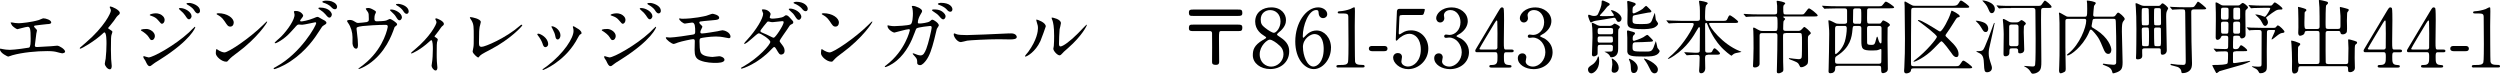 <?xml version="1.0" encoding="UTF-8"?>
<svg id="b" data-name="レイヤー 2" xmlns="http://www.w3.org/2000/svg" width="559.42" height="16.51" viewBox="0 0 559.42 16.51">
  <defs>
    <style>
      .d {
        stroke-width: 0px;
      }
    </style>
  </defs>
  <g id="c" data-name="レイヤー 1">
    <g>
      <path class="d" d="m2.68,5.02c.27.09,1.08.18,1.51.18.54,0,2.83-.22,4.5-.72.16-.04.85-.38,1.01-.38.56,0,1.76.38,1.76.92,0,.34-.5.36-.94.38-.41.02-2.25.27-2.63.31-.07,0-.27.04-.27.2,0,.09.07.18.16.27.43.45.49.5.49.65,0,.11-.13.58-.14.67-.07.72-.2,1.66-.31,2.48,0,.09-.02.16-.02.2,0,.27.13.34.54.34.36,0,2.63-.16,3.12-.18.22-.02,1.13-.12,1.33-.12.49,0,1.78.81,1.78,1.33,0,.32-.61.38-.67.38-.14,0-.92-.22-1.13-.27-.4-.11-.92-.23-2.18-.23-2.41,0-5.51.29-7.8.92-.16.04-.83.31-.97.31-.07,0-1.84-.77-1.84-1.66,0-.07.04-.12.13-.12s.45.09.52.11c.36.07.97.16,1.57.16,1.03,0,4.18-.45,4.3-.5.36-.16.36-1.17.36-2.07,0-2.12-.14-2.59-.65-2.59-.38,0-2.25.54-2.32.54-.18,0-.9-.49-1.17-.81-.18-.25-.38-.65-.31-.72.02-.02.23.04.25.05Z"/>
      <path class="d" d="m24.38,6.48c.7.43.77.5.77.67,0,.11-.2.61-.22.72-.07.32-.11.7-.11,3.19,0,.49.02,1.46.05,2.16.02.22.13,1.26.13,1.5,0,.18,0,.79-.43.79-.5,0-1.12-.77-1.12-1.26,0-.18.18-.97.2-1.15.11-.97.18-2.36.18-3.31,0-.65,0-2.54-.47-2.54-.09,0-.16.07-.31.21-1.76,1.69-4.79,3.44-5.11,3.44-.05,0-.09-.04-.09-.11,0-.05.02-.09.05-.13.47-.41.97-.83,1.26-1.08,4.25-3.64,5.65-6.7,5.65-7.2,0-.18-.05-.34-.14-.5-.02-.04-.13-.25-.13-.29,0-.07.09-.14.18-.14.27,0,2.09.76,2.09,1.44,0,.18-.09.31-.16.36-.49.4-.56.5-1.22,1.48-.31.43-.88,1.08-1.22,1.51,0,.11.05.18.16.25Z"/>
      <path class="d" d="m34.66,8.07c0,.38-.25.9-.68.9-.27,0-.36-.11-.63-.56-.32-.56-1.01-1.12-1.64-1.48-.05-.04-.18-.11-.18-.18,0-.27,1.15-.27,1.26-.27.77,0,1.87.7,1.87,1.58Zm-2.12,5.53c-.05-.11-.34-.49-.38-.58-.07-.13-.09-.27-.09-.32,0-.11.07-.14.14-.14.05,0,.86.29,1.04.29.97,0,5.87-2.68,9.04-5.6.2-.2,1.24-1.26,1.3-1.26.04,0,.11.04.11.11,0,.04-.9,2.83-7.96,7.27-1.1.68-1.17.74-1.31.85-.67.52-.74.58-.94.58-.38,0-.59-.41-.95-1.19Zm4.3-9.13c0,.47-.31.85-.59.85-.2,0-.27-.09-.9-.83-.43-.5-.79-.7-1.57-.97-.25-.09-.27-.09-.27-.16,0-.2.83-.38,1.37-.38.22,0,.58.04.92.18.47.2,1.04.67,1.04,1.31Zm6.03-.83c0,.22-.23.68-.58.68-.27,0-.43-.2-.88-.9-.31-.45-.47-.59-1.15-1.2-.07-.05-.23-.22-.23-.29,0-.11.22-.13.32-.13,1.04,0,2.52.88,2.52,1.84Zm1.89-1.22c0,.29-.18.58-.49.58-.38,0-.63-.38-.88-.79-.23-.36-.9-.88-1.46-1.17-.16-.09-.2-.18-.2-.22,0-.16.36-.16.68-.16.47,0,2.34.52,2.34,1.76Z"/>
      <path class="d" d="m53,11.87c-.47.34-1.39,1.03-1.76,1.48-.34.41-.38.45-.65.45-.97,0-2.3-1.15-2.3-1.87,0-.13.02-.95.18-.95.07,0,.47.31.54.34.23.14.83.41,1.22.41.88,0,5.65-3.19,8.64-6.14.29-.29.79-.79.83-.79s.09.05.09.09c0,.16-2.11,3.53-6.79,6.99Zm-1.48-5.92c-.49,0-.67-.29-1.26-1.19-.61-.92-1.13-1.19-1.64-1.48-.07-.04-.16-.09-.16-.16s.14-.16.4-.16c1.93,0,3.44,1.03,3.44,2.09,0,.54-.31.9-.77.9Z"/>
      <path class="d" d="m65.77,2.63c0-.18.25-.18.4-.18,1.26,0,1.67.94,1.67,1.01,0,.22-.18.45-.54.9-.09.12-.14.2-.14.29,0,.14.22.14.29.14.18,0,1.51-.2,2.74-.72.22-.09.65-.29.85-.29.16,0,.25.05.99.49.11.05.58.31.67.36.2.13.34.31.34.45,0,.25-.13.32-.72.68-.2.12-.27.23-.9,1.21-.92,1.44-2.86,4.39-6.45,6.77-1.98,1.3-3.47,1.73-3.58,1.73-.09,0-.16-.07-.16-.16,0-.07.05-.11.61-.41,5.49-3.03,8.91-9.17,8.91-9.72,0-.16-.14-.2-.2-.2-.04,0-2.52.56-2.95.56-.11,0-.59-.05-.7-.05-.34,0-.38.04-1.13.9-1.1,1.22-1.55,1.69-2.45,2.34-.74.54-1.51.95-1.73.95-.09,0-.13-.05-.13-.11,0-.13,1.21-1.13,1.42-1.35,1.46-1.46,3.17-3.94,3.02-5.02-.02-.09-.13-.49-.13-.56Zm8.48.61c0,.31-.22.7-.52.7-.25,0-.4-.11-.95-.78-.36-.41-.54-.54-1.28-1.06-.09-.05-.27-.18-.27-.25s.14-.16.31-.16c2.3,0,2.72,1.33,2.72,1.55Zm.43-2.72c.74.43.74.85.74,1.03,0,.27-.18.52-.45.52-.38,0-.56-.18-.96-.59-.29-.31-1.04-.72-1.66-.88-.18-.05-.23-.14-.23-.2,0-.14.47-.25.65-.25.7,0,1.3,0,1.91.38Z"/>
      <path class="d" d="m82.13,4.9c.4-.09.4-.27.4-.74,0-.85-.02-1.13-.18-1.42-.07-.13-.5-.65-.5-.77,0-.16.41-.18.54-.18.29,0,.5.02,1.3.47.36.22.43.25.43.49,0,.09-.2.47-.23.54-.07.16-.11.58-.11.9,0,.31.07.58.52.58.41,0,1.76-.05,2.12-.18.13-.04.72-.36.86-.36.2,0,1.58.85,1.58,1.19,0,.18-.09.25-.2.34-.32.23-.36.27-.43.5-.54,1.53-1.98,5.58-5.82,8.14-1.03.68-1.98,1.04-2.11,1.04-.05,0-.09-.04-.09-.07,0-.04,0-.07.13-.14.63-.43,1.22-.92,1.8-1.42,3.87-3.46,4.63-7.65,4.63-7.87,0-.38-.31-.38-.56-.38-1.58,0-4.23.16-5.08.27-1.35.18-1.35.32-1.35.61,0,.05.07.7.09.79.16,1.4.23,1.98.23,2.74,0,.34,0,.92-.41.92-.45,0-.76-.56-.81-1.13-.02-.22,0-.9,0-1.44,0-1.08-.36-2.34-1.01-3.22-.07-.11-.22-.31-.22-.41,0-.14.32-.23.63-.23.38,0,.68.11.99.31.45.29.59.36.88.36.32,0,1.67-.14,1.96-.2Zm7.81-1.01c0,.22-.22.65-.54.65-.29,0-.43-.2-.85-.86-.22-.36-.41-.54-1.06-1.15-.04-.04-.22-.2-.22-.29,0-.11.25-.11.31-.11.86,0,2.36.81,2.36,1.76Zm1.51-1.33c0,.29-.18.54-.45.54-.36,0-.59-.36-.85-.76-.2-.32-.81-.85-1.35-1.13-.16-.07-.2-.16-.2-.2,0-.13.36-.18.65-.14,1.19.16,2.2.83,2.2,1.69Z"/>
      <path class="d" d="m97.29,8.25c.31.2.68.38.68.61,0,.09-.16.5-.18.61-.04.23-.07.52-.07,2.59,0,.47,0,1.04.04,1.73,0,.18.11,1.1.11,1.3,0,.14,0,.68-.4.68-.43,0-.9-.7-.9-1.06,0-.07,0-.13.09-.65.13-.65.2-2.2.2-3.1,0-.45,0-1.98-.36-1.98-.05,0-.09.04-.38.29-2.11,1.94-3.92,2.7-4.03,2.7-.09,0-.11-.07-.11-.11,0-.09.54-.54.72-.68,3.58-2.95,4.97-5.73,4.97-6.18,0-.11-.04-.27-.13-.43-.02-.04-.14-.25-.14-.29,0-.11.11-.18.2-.18.2,0,1.73.63,1.73,1.24,0,.14-.07.27-.14.32-.34.29-.38.31-.56.58-.4.59-.5.72-1.4,1.87,0,.04.04.11.07.13Z"/>
      <path class="d" d="m107.32,6.14c-.07.38-.14.85-.14,3.39,0,.52,0,.95.59.95.77,0,5.38-1.94,8.55-4.7.25-.22.29-.25.41-.25.09,0,.14.07.14.14,0,.18-2.66,3.1-7.08,5.4-2.09,1.08-2.23,1.19-2.61,1.66-.09.13-.13.14-.2.14-.14,0-1.22-.88-1.22-1.37,0-.09.14-.81.16-.85.09-.41.09-1.08.09-2.32,0-2.38,0-2.86-.47-3.71-.07-.11-.4-.59-.4-.7,0-.07.11-.09.18-.09.2,0,2.27.36,2.27,1.1,0,.14-.25,1.01-.29,1.21Z"/>
      <path class="d" d="m122.66,9.87c0,.5-.41.68-.61.68-.4,0-.52-.41-.65-.81-.16-.5-.56-1.21-1.04-1.82-.09-.13-.13-.18-.13-.23,0-.11.11-.16.23-.16.43,0,2.2.9,2.2,2.34Zm5.56-3.71s-.04-.11-.04-.16c0-.09.07-.13.13-.13.14,0,.68.38.81.45.29.14,1.01.58,1.01,1.1,0,.14-.07.16-.38.34-.14.09-.77,1.31-.92,1.55-2.75,4.57-7.18,6.36-7.33,6.36-.05,0-.11-.05-.11-.11,0-.09.85-.63,1.01-.76,3.84-2.93,5.94-6.32,5.94-7.87,0-.36-.04-.56-.13-.77Zm-2.81,1.75c0,.52-.29.92-.61.92-.4,0-.49-.45-.54-.76-.13-.58-.18-.74-.67-1.71-.04-.07-.2-.32-.2-.4,0-.05.09-.11.18-.09.85.13,1.84,1.03,1.84,2.04Z"/>
      <path class="d" d="m137.78,8.07c0,.38-.25.9-.68.9-.27,0-.36-.11-.63-.56-.32-.56-1.01-1.12-1.64-1.48-.05-.04-.18-.11-.18-.18,0-.27,1.15-.27,1.26-.27.77,0,1.87.7,1.87,1.58Zm-2.12,5.53c-.05-.11-.34-.49-.38-.58-.07-.13-.09-.27-.09-.32,0-.11.07-.14.14-.14.05,0,.86.29,1.04.29.97,0,5.87-2.68,9.04-5.6.2-.2,1.24-1.26,1.3-1.26.04,0,.11.04.11.11,0,.04-.9,2.83-7.96,7.27-1.1.68-1.17.74-1.31.85-.67.52-.74.58-.94.58-.38,0-.59-.41-.95-1.19Zm4.3-9.13c0,.47-.31.85-.59.85-.2,0-.27-.09-.9-.83-.43-.5-.79-.7-1.57-.97-.25-.09-.27-.09-.27-.16,0-.2.83-.38,1.37-.38.22,0,.58.04.92.18.47.2,1.04.67,1.04,1.31Zm6.03-.83c0,.22-.23.68-.58.68-.27,0-.43-.2-.88-.9-.31-.45-.47-.59-1.15-1.2-.07-.05-.23-.22-.23-.29,0-.11.22-.13.32-.13,1.04,0,2.52.88,2.52,1.84Zm1.89-1.22c0,.29-.18.58-.49.58-.38,0-.63-.38-.88-.79-.23-.36-.9-.88-1.46-1.17-.16-.09-.2-.18-.2-.22,0-.16.36-.16.68-.16.47,0,2.34.52,2.34,1.76Z"/>
      <path class="d" d="m152.48,4.2c2.81,0,5.22-.59,5.56-.67.23-.05,1.19-.45,1.4-.45.14,0,1.49.27,1.49.88,0,.4-.47.49-1.15.54-1.94.18-2.97.27-3.12.32-.13.04-.18.18-.18.22,0,.2.29.45.34.5.25.23.34.31.34.45s-.31.65-.34.77c-.05.16-.11.32-.11.41,0,.23.14.32.38.32.49,0,2.95-.4,3.49-.5.18-.04.94-.22,1.1-.22.32,0,1.78.41,1.78,1.46,0,.22-.2.32-.36.32-.09,0-1.15-.22-1.37-.25-.31-.05-.79-.13-1.53-.13-1.3,0-3.22.29-3.42.38-.23.11-.25.36-.25.72,0,2.3.27,2.58.49,2.79.61.63,2.23.68,2.43.68.23,0,1.3-.16,1.51-.16.38,0,1.15.32,1.15.79,0,.7-1.48.7-2.03.7-.49,0-2.11,0-3.44-.56-1.01-.41-1.21-1.15-1.21-2.36,0-.07.04-1.64.04-1.94s-.09-.45-.38-.45-2.59.47-3.4.76c-.14.05-.77.32-.92.32-.45,0-1.78-.99-1.78-1.4,0-.04.02-.11.11-.11s.68.07.81.07c.81,0,4.3-.49,5.2-.67.34-.07.45-.2.45-.63,0-1.04-.02-2.05-.68-2.05-.2,0-1.57.23-1.62.23-.4,0-1.3-.76-1.3-1.08,0-.04.04-.07.05-.07.07-.02.38.04.45.04Z"/>
      <path class="d" d="m166.21,14.96c3.69-2.09,6.16-5.02,6.16-5.58s-2.14-1.93-2.59-1.93c-.41,0-2.59,2.36-3.19,2.36-.07,0-.09-.05-.09-.09,0-.07.56-.68.65-.77,2.14-2.32,3.62-4.86,3.62-5.89,0-.14-.29-.72-.29-.85,0-.11.23-.11.34-.11.95,0,1.62.7,1.62,1.06,0,.11-.2.59-.2.7,0,.27.38.31.61.31.34,0,2.14-.14,2.56-.49.31-.25.38-.27.5-.27.34,0,.65.34.81.52.72.77.79.86.79,1.03,0,.29-.14.36-.45.5-.29.13-.34.22-.92,1.13-.25.41-1.67,2.29-1.67,2.57,0,.16.02.2.34.61.43.56.76.95.76,1.58,0,.83-.68.86-.77.86-.38,0-.45-.13-1.13-1.28-.04-.07-.23-.41-.41-.41-.16,0-.27.13-.63.5-3.06,3.29-6.52,4.34-6.64,4.34-.04,0-.2,0-.16-.16.02-.07.05-.07.4-.27Zm9.16-9.98c0-.2-.18-.25-.31-.25-.27,0-1.85.23-2.18.23-.25,0-.4-.04-.54-.07-.22-.07-.27-.07-.43-.07-.05,0-.14,0-.22.07-.02.02-1.53,1.8-1.53,2.02,0,.25.16.31.61.49.56.21.7.29,1.98.92.07.04.31.14.41.12.4-.07,2.2-2.84,2.2-3.46Zm3.94-1.21c0,.23-.23.67-.56.67-.29,0-.47-.2-.9-.88-.29-.45-.41-.58-1.13-1.22-.07-.05-.23-.22-.23-.29,0-.09.22-.13.32-.13,1.01,0,2.5.88,2.5,1.86Zm1.44-1.78c0,.18-.13.52-.45.52-.38,0-.59-.25-.94-.67-.27-.32-.97-.81-1.57-1.03-.18-.07-.23-.14-.23-.18,0-.13.34-.23.67-.23,1.55,0,2.52.83,2.52,1.58Z"/>
      <path class="d" d="m188.42,11.87c-.47.34-1.39,1.03-1.76,1.48-.34.41-.38.45-.65.45-.97,0-2.3-1.15-2.3-1.87,0-.13.02-.95.18-.95.07,0,.47.31.54.34.23.14.83.41,1.22.41.88,0,5.65-3.19,8.64-6.14.29-.29.79-.79.83-.79s.09.05.09.09c0,.16-2.11,3.53-6.79,6.99Zm-1.48-5.92c-.49,0-.67-.29-1.26-1.19-.61-.92-1.13-1.19-1.64-1.48-.07-.04-.16-.09-.16-.16s.14-.16.4-.16c1.93,0,3.44,1.03,3.44,2.09,0,.54-.31.9-.77.9Z"/>
      <path class="d" d="m208.04,4.79c.4-.34.45-.38.58-.38.36,0,1.46.79,1.46,1.26,0,.14-.4.67-.45.79-.04.09-.5,2.05-.59,2.43-.54,2.07-1.01,3.58-1.87,4.7-.2.25-.77.99-1.28.99-.34,0-.65-.18-.65-.45,0-.72,0-.94-.5-1.48-.45-.49-.5-.54-.5-.65,0-.07.05-.07.09-.07.16,0,.83.31.97.34.25.07.47.13.67.13.63,0,.92-.52,1.3-1.46.45-1.1,1.21-4.39,1.21-4.75,0-.38-.2-.38-.36-.38-.11,0-2.68.27-3.01.54-.13.09-.25.47-.45.99-.63,1.75-1.82,4.41-4.01,6.23-1.21,1.01-2.38,1.44-2.54,1.44-.05,0-.13-.04-.13-.11s.04-.09.36-.34c4.25-3.24,5.26-7.76,5.26-7.8,0-.16-.09-.23-.25-.23-.52,0-3.08.76-3.21.76-.34,0-1.55-.72-1.55-1.48,0-.07,0-.14.11-.14.07,0,.11.02.43.09.38.07.63.09,1.03.09.27,0,3.02-.11,3.58-.38.49-.22.54-1.94.54-2.47,0-.25-.04-.9-.11-1.15-.02-.05-.14-.34-.14-.4,0-.13.2-.13.27-.13.56,0,2.04.61,2.04,1.15,0,.14-.07.31-.31.68-.31.5-.65,1.28-.65,1.84,0,.27.13.27.45.27.34,0,1.87-.18,2.23-.49Zm2.79-2.2c.5.34.76.78.76,1.04,0,.32-.22.7-.52.7-.23,0-.38-.09-.95-.76-.36-.4-.52-.5-1.31-1.03-.09-.05-.27-.2-.27-.27,0-.05.14-.16.31-.16.67,0,1.33.02,2,.47Zm2.29-.5c0,.23-.14.54-.45.54-.38,0-.58-.22-.94-.63-.29-.31-1.03-.74-1.64-.92-.18-.05-.23-.14-.23-.2,0-.14.47-.25.65-.25,2.09,0,2.61.97,2.61,1.46Z"/>
      <path class="d" d="m225.86,7.49c.11,0,.31-.02.4-.02,1.1,0,1.26.67,1.26.79,0,.5-.74.56-1.5.56-.41,0-2.21-.04-2.57-.04-2.49,0-6.61.23-7.04.32-.22.04-1.19.32-1.4.32-.77,0-1.6-1.12-1.6-1.73,0-.11.05-.22.14-.22s.52.2.61.22c.31.09,1.04.16,2.2.16.59,0,6.88-.23,9.51-.38Z"/>
      <path class="d" d="m232.78,9.24c-1.08,2.34-2.97,3.42-3.33,3.42-.07,0-.09-.05-.09-.09,0-.14.58-.77.72-.95,1.98-2.72,2.18-4.68,2.18-5.28,0-.47-.02-.67-.31-1.55-.04-.13-.07-.23-.07-.32,0-.05.02-.09.09-.09.13,0,2.04.61,2.04,1.53,0,.05-.92,2.65-1.22,3.33Zm2.92,1.67c0-.09.09-.56.11-.65.05-.34.07-1.76.07-2.21,0-2.2-.22-2.93-.34-3.38-.04-.09-.23-.56-.23-.65,0-.07.07-.09.11-.09.09,0,1.98.32,1.98,1.26,0,.22-.25,1.15-.29,1.35-.07.49-.14,2.66-.14,3.26,0,.23.02.59.34.59.54,0,2.2-1.19,3.92-2.94.31-.31,1.84-1.93,1.91-1.93.04,0,.07.04.07.07,0,.14-1.04,2.38-4.2,5.15-.94.81-1.12.99-1.24,1.15-.31.34-.47.47-.59.49-.52.09-1.48-.97-1.48-1.48Z"/>
      <path class="d" d="m267.01,3.56c-.7,0-.97,0-.97-.79,0-.63.41-.63.97-.63h10.01c.7,0,.97,0,.97.81,0,.61-.41.61-.97.61h-10.01Zm10.01,1.95c.56,0,.97,0,.97.63,0,.81-.27.81-.97.81h-3.76c-.49,0-.49.22-.49,1.76s.02,3.48.04,5.08c0,.27,0,.72-.72.72-.81,0-.87-.31-.87-.7,0-1.01.04-5.47,0-6.39,0-.18-.09-.47-.45-.47h-3.76c-.56,0-.97,0-.97-.63,0-.81.27-.81.97-.81h10.01Z"/>
      <path class="d" d="m282.6,8.97c.65-.4.72-.43.72-.56,0-.09-.11-.2-.52-.45-.52-.31-1.93-1.28-1.93-3.12,0-2.12,1.73-3.19,3.6-3.19,2.27,0,3.31,1.53,3.29,2.84,0,.72-.23,1.44-1.12,2.34-.13.13-.88.68-.88.88,0,.14.14.25.76.65,1.66,1.08,1.96,2.14,1.96,3.15,0,2.34-1.87,3.94-4.25,3.94-2.16,0-3.89-1.31-3.89-3.08,0-1.15.23-2.23,2.25-3.42Zm3.29.85c-.2-.16-1.19-.95-1.78-.95-.5,0-2.23,1.35-2.23,3.28s1.46,2.76,2.57,2.76c1.44,0,2.75-1.26,2.75-2.74,0-1.15-.56-1.76-1.31-2.34Zm-2.79-3.58c.68.54,1.57,1.1,1.96,1.1.52,0,1.48-1.1,1.48-2.54,0-1.66-1.12-2.54-2.32-2.54-1.1,0-2.11.74-2.11,2.09,0,.94.25,1.31.99,1.89Z"/>
      <path class="d" d="m297.83,10.71c0,2.57-1.87,4.75-3.85,4.75s-4.14-2.21-4.14-6.18c0-4.19,2.41-7.63,5.13-7.63,1.1,0,2.02.67,2.02,1.51,0,.63-.52.9-.94.9-.32,0-.95-.2-.99-1.21-.02-.36-.05-.61-.52-.61-1.73,0-3.02,3.46-3.02,5.85,0,.07,0,.36.13.36.05,0,.09-.05.45-.41.4-.41,1.19-1.22,2.52-1.22,1.67,0,3.22,1.58,3.22,3.89Zm-6.27-.16c0,1.85.92,4.34,2.34,4.34.83,0,2.3-.99,2.3-3.94,0-.9-.16-3.33-2.11-3.33-.76,0-2.54.97-2.54,2.94Z"/>
      <path class="d" d="m299.45,15.12c-.4,0-.41-.23-.41-.29,0-.29.27-.29.92-.29.97,0,1.44-.05,1.66-.56.13-.31.13-3.48.13-4.11,0-.87-.04-5.06-.04-6.01,0-.85-.25-.85-1.76-.85-.43,0-.61,0-.61-.23s.18-.25.74-.29c.43-.02,1.33-.2,2.03-.45.13-.04.74-.4.88-.4.2,0,.2.05.2.86,0,.49-.04,2.81-.04,3.35,0,.83.02,7.74.07,7.94.13.52.38.74,1.71.74.16,0,.43,0,.43.32,0,.25-.29.25-.45.25h-5.46Z"/>
      <path class="d" d="m307.03,11.45c-.32,0-.72-.11-.72-.58,0-.58.59-.58.72-.58h2.72c.72,0,.72.49.72.58,0,.58-.52.58-.72.58h-2.72Z"/>
      <path class="d" d="m313.76,3.37c-.61,0-.61.16-.63.72-.02.27-.14,3.31-.14,3.33,0,.14.04.27.16.27.11,0,.16-.04.7-.38.52-.34,1.15-.52,1.89-.52,2.36,0,3.87,1.93,3.87,4.09,0,2.66-2.22,4.59-4.5,4.59-1.91,0-3.37-1.41-3.37-2.56,0-.59.41-1.04,1.06-1.04.52,0,.92.32.92.88,0,.14-.14.85-.14,1.01,0,.77.86,1.13,1.49,1.13,1.31,0,2.86-1.28,2.86-3.8s-1.39-3.53-2.54-3.53-2.18.9-2.34,1.04c-.09.07-.43.5-.56.5-.14,0-.16-.13-.16-.29,0-.72.22-5.19.25-6.16,0-.23.04-.67.58-.67h5.15c.36,0,.52,0,.52.18,0,.11-.14.65-.25.92-.11.27-.29.27-.52.27h-4.3Z"/>
      <path class="d" d="m328.44,4.7c0,1.06-.61,2.02-1.6,2.74-.14.09-.94.52-.94.63,0,.16.85.45.99.54.85.52,1.82,1.48,1.82,3.06,0,2.3-1.98,3.8-4.25,3.8-1.8,0-3.53-1.01-3.53-2.45,0-.74.5-1.08,1.03-1.08.61,0,.88.49.88.85,0,.14-.16.81-.16.96,0,.67.77,1.15,1.62,1.15,1.44,0,2.79-1.46,2.79-3.21s-1.24-3.29-2.83-3.29c-.09,0-.59.07-.7.07-.27,0-.4-.16-.4-.36,0-.22.18-.38.41-.38.11,0,.65.09.77.09,1.22,0,2.47-1.12,2.47-2.85,0-1.39-.85-2.72-2.27-2.72-.96,0-1.44.63-1.44,1.15,0,.09.09.56.09.67,0,.54-.41.96-.92.96-.58,0-.9-.49-.9-.96,0-.86,1.06-2.41,3.51-2.41,1.78,0,3.55,1.21,3.55,3.04Z"/>
      <path class="d" d="m338.29,11.09c.11,0,.43.02.43.29,0,.31-.27.31-.43.31h-1.24c-.52,0-.52.29-.52,1.06,0,1.1,0,1.71.96,1.78.59.05.74.05.74.32s-.32.27-.49.27h-4.05c-.14,0-.43-.02-.43-.27,0-.31.23-.31.61-.31,1.22,0,1.22-.65,1.22-1.78,0-.74,0-1.08-.49-1.08h-4.05c-.21,0-.43,0-.43-.32,0-.18.04-.23.36-.76.39-.67,4.64-7.76,4.75-7.96.54-.88.6-.99.88-.99.11,0,.25.05.34.18.11.2.11,2.25.11,2.65,0,.68-.05,4.05-.05,4.81,0,1.62,0,1.8.5,1.8h1.28Zm-3.69,0c.29,0,.43-.18.47-.4.02-.16.02-2.14.02-3.2,0-.25-.04-2.63-.04-2.67,0-.05-.04-.25-.14-.25-.09,0-.38.45-.49.63-.38.65-3.37,5.56-3.37,5.71,0,.11.11.18.36.18h3.19Z"/>
      <path class="d" d="m347.15,4.7c0,1.06-.61,2.02-1.6,2.74-.14.09-.94.52-.94.63,0,.16.85.45.99.54.85.52,1.82,1.48,1.82,3.06,0,2.3-1.98,3.8-4.25,3.8-1.8,0-3.53-1.01-3.53-2.45,0-.74.5-1.08,1.03-1.08.61,0,.88.49.88.85,0,.14-.16.81-.16.96,0,.67.78,1.15,1.62,1.15,1.44,0,2.79-1.46,2.79-3.21s-1.24-3.29-2.83-3.29c-.09,0-.59.07-.7.07-.27,0-.4-.16-.4-.36,0-.22.18-.38.41-.38.11,0,.65.09.78.09,1.22,0,2.47-1.12,2.47-2.85,0-1.39-.85-2.72-2.27-2.72-.95,0-1.44.63-1.44,1.15,0,.09.09.56.09.67,0,.54-.41.96-.92.96-.58,0-.9-.49-.9-.96,0-.86,1.06-2.41,3.51-2.41,1.78,0,3.55,1.21,3.55,3.04Z"/>
      <path class="d" d="m357.84,13.72c0,1.8-1.21,2.7-1.76,2.7-.38,0-.74-.36-.74-.85s.29-.67,1.06-1.17c.21-.13.86-.7,1.1-1.53.04-.14.11-.25.16-.25.18,0,.18.94.18,1.1Zm3.67-9.56c-.05-.11-.18-.2-.32-.2-.09,0-2.05.36-2.3.4-1.89.27-2.07.31-2.47.47-.13.05-.32.22-.41.22-.22,0-.65-1.37-.65-1.49,0-.16.07-.27.2-.27.11,0,.58.22.69.23.16.04.41.05.56.05.56,0,.72-.32.79-.47.36-.76.79-1.75.79-2.49,0-.32,0-.49.21-.49.18,0,.45.13,1.04.4.41.2.56.25.56.47,0,.07-.05.14-.13.2q-.38.23-.52.43c-.45.59-.88,1.1-1.22,1.44-.02.02-.34.34-.34.41,0,.13.25.14.61.14.45,0,2.05,0,2.36-.05.11,0,.18-.07.18-.18,0-.16-.68-.99-.68-1.06,0-.05.05-.05.07-.05.61,0,2.32.88,2.32,1.89,0,.47-.32.74-.65.74-.31,0-.4-.18-.68-.74Zm-1.4,1.64c.18,0,.47-.04.74-.23.3-.23.38-.29.45-.29.09,0,1.19.47,1.19.79,0,.07-.27.38-.31.45-.09.14-.09.16-.09,4.39,0,.47,0,1.91-1.62,1.91-.09,0-.12-.07-.2-.23-.16-.36-.5-.61-.7-.74-.09-.05-.56-.25-.56-.29,0-.02,1.08-.02,1.13-.02.7,0,.78,0,.78-1.08,0-.07,0-.43-.52-.43h-2.34c-.56,0-.56.22-.56.95,0,1.08,0,1.12-.07,1.24-.09.14-.43.4-.81.4s-.39-.32-.39-.49c0-.52.12-3.13.12-3.71,0-.43,0-1.22-.05-2.16-.02-.29-.11-.72-.11-1.01,0-.11.05-.14.16-.14.16,0,1.03.5,1.19.56.32.12.47.12.65.12h1.93Zm-2.16,2.34c-.45,0-.45.27-.45.7s0,.7.45.7h2.52c.25,0,.45-.11.45-.36,0-.88,0-1.04-.45-1.04h-2.52Zm.05-1.87c-.49,0-.49.23-.49.7s0,.7.49.7h2.47c.49,0,.49-.23.49-.68,0-.5,0-.72-.49-.72h-2.47Zm4.21,8.91c0,.68-.45,1.1-.99,1.1-.43,0-.59-.22-.59-.56,0-.22.16-1.13.16-1.31,0-.25-.02-.52-.05-.78-.02-.07-.09-.34-.09-.4,0-.04,0-.09.05-.13.09-.05,1.51.76,1.51,2.07Zm6.81-5.83c-1.42.07-1.58.09-3.03.11-.68.02-.68.38-.68,1.04,0,1.03.05,1.04,2.81,1.04,1.19,0,1.49,0,1.89-.92.11-.23.49-1.44.52-1.44.04,0,.29,1.28.36,1.53.04.11.49.58.49.7,0,.16-.2.58-.65.83-.58.34-1.28.41-2.85.41-2.72,0-3.6-.09-3.74-1.06v-3.13c0-.2-.07-1.19-.07-1.4,0-.23.12-.25.22-.25.04,0,.95.27,1.08.31.32.09.49.14.49.36,0,.11-.04.18-.2.31-.21.18-.32.29-.32.99,0,.31.2.36.31.36.07,0,1.35-.42,2.07-.81.13-.07.7-.52.87-.52.14,0,.21.07.88.76.4.4.43.45.4.59-.05.16-.32.16-.83.2Zm-.11-6.55c-.45.04-2.65.54-3.15.61-.45.07-.45.29-.45,1.21,0,.72.32.77,2.05.77s2-.16,2.3-.86c.11-.25.59-1.62.61-1.62.11,0,.18,1.31.27,1.55.04.12.49.67.49.81,0,.23-.27.58-.76.85-.72.4-2.27.4-2.65.4-3.26,0-3.46-.45-3.46-1.6,0-.38.04-2.25.04-2.68,0-.38-.02-1.05-.05-1.37,0-.04-.04-.27-.04-.43,0-.23.12-.23.25-.23.11,0,1.22.36,1.4.43.09.04.25.11.25.31,0,.11-.05.2-.38.43-.32.22-.32.32-.32,1.35,0,.14.13.27.29.27.12,0,1.4-.59,1.96-1.01.12-.09.63-.68.79-.68.09,0,.67.59.87.79.3.32.34.36.3.49-.05.18-.29.2-.63.23Zm-2.43,12.44c0,.41-.25,1.1-.86,1.1-.65,0-.67-.49-.7-1.44-.02-.65-.14-.97-.4-1.57-.02-.04-.04-.14,0-.18.07-.07,1.96.68,1.96,2.09Zm4.5.27c0,.77-.52.9-.74.9-.47,0-.74-.41-.81-.54-.59-1.19-.86-1.73-1.46-2.52-.02-.04-.12-.18-.11-.22.13-.2,3.12,1.12,3.12,2.38Z"/>
      <path class="d" d="m382.12,12.28c-.49,0-.58.22-.58.76,0,.34.04,1.93.04,2.23,0,.65-.36,1.12-.92,1.12-.45,0-.45-.43-.45-.61,0-.16.07-1.01.07-1.08.02-.63.05-1.71.05-1.84,0-.58-.29-.58-.52-.58h-.63c-.45,0-.96.04-1.17.05-.09,0-.45.04-.52.04s-.07,0-.16-.11l-.39-.45s-.05-.05-.05-.09.05-.04.07-.04c.36,0,1.96.12,2.29.12h.54c.52,0,.56-.23.56-.56,0-.76.04-4.12.04-4.81,0-.18,0-.34-.16-.34-.14,0-.16.05-.54.7-.78,1.33-2.16,3.73-5.06,5.67-.02.02-1.08.72-1.31.72-.04,0-.11-.02-.11-.07s.94-.85,1.12-1.01c2.47-2.23,4.68-6.09,4.68-6.68,0-.27-.25-.27-.45-.27h-2.43c-.51,0-1.22,0-1.89.04-.11,0-.63.05-.74.05-.05,0-.07,0-.18-.11l-.36-.43c-.04-.05-.07-.09-.07-.11,0-.04.05-.04.07-.04.13,0,.7.05.83.05,1.03.05,1.69.07,2.43.07h3.58c.59,0,.59-.27.59-.58,0-1.55,0-2.14-.04-2.54-.02-.13-.16-1.13-.16-1.22,0-.16.11-.16.16-.16s1.8.23,1.8.56c0,.11-.38.43-.41.52-.18.4-.2,1.93-.2,2.45,0,.63,0,.97.47.97h3.37c.83,0,.95,0,1.15-.43.32-.76.43-.81.58-.81.22,0,1.84,1.19,1.84,1.44,0,.27-.34.27-.97.27h-5.17c-.23,0-.36,0-.36.16,0,.65,2.94,4.56,6.77,6.1.39.16.45.16.45.21s-1.04.22-1.24.27c-.32.09-.49.16-.76.41-.14.14-.18.18-.23.18-.07,0-1.53-1.01-2.66-2.36-.31-.34-1.71-2.03-2.72-4.66-.09-.23-.12-.32-.29-.32-.22,0-.22.25-.22.45,0,1.57.02,4.09.02,5.67,0,.2,0,.52.5.52h.32c.56,0,.67-.04.86-.52.07-.14.25-.45.41-.45.23,0,1.22.94,1.22,1.15,0,.29-.31.29-.97.29h-1.78Z"/>
      <path class="d" d="m399.55,7.42c-.56,0-.56.14-.56.94,0,1.75,0,3.71.02,5.47,0,.27.05,1.44.05,1.67,0,.49-.11.56-.56.77-.16.09-.34.13-.49.13-.4,0-.41-.18-.41-.47,0-.65,0-.85.04-1.71.05-1.42.09-4.57.09-6.18,0-.29,0-.63-.5-.63h-2.93c-.56,0-.56.32-.56.65v6.23c0,.49-.52.81-1.04.81-.43,0-.43-.2-.43-.41,0-.23.07-1.33.07-1.57.04-1.12.05-2.09.05-2.34,0-1.31-.02-3.48-.05-3.85,0-.09-.05-.43-.05-.5s.02-.27.14-.27.72.34.9.45c.41.23.58.32,1.06.32h2.86c.51,0,.51-.22.51-1.64,0-.31,0-1.15-.09-1.37-.11-.22-.23-.22-.36-.22h-3.91c-1.39,0-1.93.02-2.27.05-.05,0-.32.04-.38.04-.07,0-.11-.04-.16-.11l-.34-.41c-.07-.09-.09-.09-.09-.13,0-.02.04-.04.07-.04.13,0,.68.05.79.05.88.05,1.62.07,2.47.07h3.64c.5,0,.54-.23.54-.61v-1.33c-.02-.14-.11-.95-.11-1.01,0-.09.13-.09.18-.09.14,0,1.75.25,1.75.58,0,.09-.38.4-.4.49-.05.23-.07.58-.05.61,0,1.22,0,1.37.54,1.37h3.6c.38,0,.43,0,.78-.45.61-.81.68-.9.85-.9.27,0,1.93,1.28,1.93,1.58,0,.23-.36.23-.95.23h-6.48c-.21,0-.27,0-.27.11,0,.07.07.11.14.16.25.18.29.2.29.29s-.32.38-.36.47c-.07.25-.09,1.35-.09,1.67,0,.22,0,.52.54.52h2.74c.36,0,.56-.02.88-.36.43-.47.49-.52.56-.52.22,0,1.46,1.1,1.46,1.37,0,.14-.05.18-.47.54-.18.16-.18.41-.18,1.06s.04,3.55.04,4.12c0,.92,0,1.19-.47,1.51-.27.2-.69.41-1.04.41-.27,0-.27-.04-.54-.61-.2-.45-.59-.59-1.76-1.03-.18-.07-.5-.2-.5-.32,0-.05.07-.07.16-.07.11.02,1.76.23,2.02.23.27,0,.58-.02.7-.4.07-.2.07-2.79.07-3.24,0-2.18,0-2.21-.54-2.21h-3.1Z"/>
      <path class="d" d="m411.19,14.75c-.54,0-.54.22-.54.65,0,.67-.47.99-1.08.99-.4,0-.4-.29-.4-.49,0-.09.02-.45.02-.54.04-1.67.13-5.74.13-7.78,0-.5,0-.9-.11-2.07-.04-.36-.07-.72-.07-.78,0-.07,0-.2.09-.2.27,0,1.08.45,1.37.59.32.18.56.2.94.2h1.2c.2,0,.58-.02.58-.43v-2.38c0-.38-.04-.63-.52-.63h-1.84c-.43,0-1.64.02-2.27.05-.05,0-.32.04-.38.04-.07,0-.11-.04-.16-.11l-.36-.41q-.07-.09-.07-.13s.04-.04.07-.04c.11,0,.65.05.78.05.52.04,1.46.07,2.48.07h9.11c.81,0,.9,0,1.13-.31.5-.65.56-.72.76-.72s1.8,1.04,1.8,1.26c0,.23-.36.23-.95.23h-4.59c-.2,0-.43.02-.5.34-.02.11-.02,1.51-.02,1.78,0,1.17,0,1.31.56,1.31h2.14c.23,0,.32-.02.43-.18.34-.49.38-.54.5-.54.16,0,1.49.63,1.49,1.01,0,.11-.09.22-.18.27-.09.05-.32.23-.34.31-.02.11-.02,2.39-.02,2.7,0,.94.07,5.54.07,6.59,0,.81-.99.92-1.06.92-.43,0-.43-.31-.43-.88,0-.54,0-.77-.52-.77h-9.24Zm-.02-8.95c-.54,0-.54.32-.54.81,0,.77.02,4.18,0,4.86-.02.45.02.63.14.63.16,0,1.48-1.03,2.03-2.77.27-.88.45-2.14.45-3.04,0-.49-.31-.49-.5-.49h-1.59Zm3.91,0c-.49,0-.49.18-.56.88-.14,1.58-.45,3.91-3.49,5.83-.4.25-.4.34-.4,1.1,0,.38,0,.65.56.65h9.25c.4,0,.54-.14.54-.49.02-.77.02-1.67.02-2.43,0-.2,0-.38-.14-.38-.07,0-.36.14-.43.16-.32.13-.56.18-1.49.18-2.29,0-2.43-.34-2.43-2.3v-2.68c0-.23-.05-.52-.5-.52h-.92Zm.92-.47c.5,0,.5-.07.5-1.66,0-.25,0-1.41-.04-1.5-.09-.27-.34-.29-.5-.29h-.76c-.23,0-.45.04-.52.32-.02.11-.04,2.27-.04,2.57,0,.2,0,.54.5.54h.85Zm2.32.47c-.52,0-.54.31-.54.65,0,.29,0,2.95.02,3.12.04.4.2.47.97.47.72,0,.76-.14,1.1-1.48.02-.09.09-.36.2-.36.07,0,.16.38.2.5.04.16.25,1.01.58,1.01.16,0,.18-.23.18-.54v-2.92c0-.32-.2-.45-.54-.45h-2.16Z"/>
      <path class="d" d="m428.19,15.3c-.45,0-.54.09-.58.45-.05.59-.94.67-.99.67-.54,0-.54-.4-.54-.61,0-.11.05-.67.05-.79.11-1.96.14-4.29.14-6.36,0-1.04-.07-6.19-.07-7.36,0-.11-.05-.63-.05-.74,0-.13.04-.23.16-.23.05,0,.9.49,1.04.58.52.31.7.38,1.06.38h8.7c.56,0,.92-.09,1.21-.63.23-.41.32-.54.5-.54.25,0,1.84,1.17,1.84,1.4,0,.22-.2.23-.92.23h-11.49c-.51,0-.56.14-.58.59-.04,2.12-.05,9.44-.05,11.7,0,.54.02.77.54.77h9.49c.59,0,.72-.05.97-.43.49-.74.54-.81.76-.81.25,0,1.94,1.26,1.94,1.49,0,.22-.23.23-.95.23h-12.19Zm1.12-10.82c.6,0,3.24,1.66,3.98,2.12.63.4.68.43.85.43.49,0,1.98-2.84,2.32-4,.18-.58.2-.65.29-.65.05,0,1.78.81,1.78,1.24,0,.2-.18.22-.32.25-.32.05-.39.16-1.03,1.19-.67,1.1-1.31,2.03-1.48,2.25-.32.43-.36.54-.36.63,0,.16.09.22.81.92,1.57,1.48,2.11,2.32,2.11,3.24,0,.25-.04.67-.49.67-.5,0-.83-.49-1.13-.95-.21-.31-1.89-2.59-2.2-2.59-.13,0-.29.16-1.73,1.64-1.98,2.03-4.16,2.93-4.38,2.93-.05,0-.16,0-.16-.07,0-.05.32-.29.39-.34,2.59-1.96,4.86-4.81,4.86-5.15,0-.47-2.95-2.65-3.67-3.19-.58-.41-.59-.43-.58-.5,0-.05.07-.07.12-.07Z"/>
      <path class="d" d="m442.27,4.64c.43,0,1.37.22,1.86.5.47.27.77.76.77,1.24,0,.38-.14.79-.56.79s-.52-.2-1.03-1.04c-.38-.63-.76-1.03-1.06-1.3-.11-.07-.14-.14-.13-.18l.14-.02Zm.09,6.81c1.21,0,1.37-.05,1.77-.97.7-1.64.85-2,2.02-5.22.04-.09.07-.14.13-.14.04,0,.05.05.05.07,0,.22-.81,3.87-.92,4.34-.32,1.28-.4,1.75-.4,2.38,0,.85.2,1.41.34,1.87.3.92.38,1.12.38,1.42,0,.77-.72.97-1.06.97-.63,0-.65-.43-.72-1.8-.05-1.3-.18-2-.9-2.41-.27-.16-.65-.29-.85-.45.02-.04.09-.05.16-.05Zm4.02-9.45c0,.63-.34.95-.67.95-.4,0-.5-.27-.85-1.08-.27-.67-.67-1.08-1.22-1.66l-.05-.09c.07-.12,2.79.31,2.79,1.87Zm3.64-.2c-1.17,0-1.84-.02-2.29.05-.05,0-.32.05-.38.05s-.09-.05-.16-.13l-.34-.41c-.04-.05-.07-.09-.07-.11,0-.04.02-.05.05-.05.12,0,.68.07.79.07.65.04,1.51.05,2.48.05h5.64c.81,0,.9,0,1.13-.31.12-.14.58-.88.7-.88.2,0,1.51,1.04,1.51,1.4,0,.22-.16.25-.94.25h-.86c-.25,0-.54.07-.54.5,0,.58-.02,1.51-.02,2.11,0,1.03.07,7.85.07,9.33,0,.99,0,1.75-.54,2.25-.5.45-1.15.52-1.33.52-.29,0-.32-.05-.65-.59-.31-.5-.81-.79-1.26-1.04-.04,0-.11-.05-.11-.07,0-.04.07-.04.09-.04.11,0,1.51.13,1.8.13.32,0,.56-.02.61-.42.12-.76.11-4.68.11-5.74s-.05-5.46-.05-6.36c0-.4-.16-.58-.56-.58h-4.9Zm.16,9.02c-.54,0-.54.18-.54,1.01,0,.56-.47.77-.85.77-.41,0-.47-.18-.47-.65,0-.61.05-3.6.05-4.29,0-.61-.02-.77-.11-2.3-.02-.14-.09-.77-.09-.92s.04-.2.16-.2c.18,0,.99.5,1.17.59.36.18.54.18.76.18h.94c.16,0,.36,0,.63-.18.07-.04.41-.34.52-.34.16,0,.97.52.97.77,0,.13-.05.18-.27.38-.18.16-.2.18-.2,1.53,0,.56.11,3.33.11,3.94,0,.81-.81.83-.95.83-.42,0-.42-.18-.42-.72,0-.2-.18-.41-.5-.41h-.92Zm-.05-5.33c-.16,0-.54,0-.54.49v4c.05.36.38.36.54.36h1.01c.16,0,.54,0,.54-.49,0-.61.02-3.33,0-3.87,0-.49-.38-.49-.52-.49h-1.03Z"/>
      <path class="d" d="m468.73,4.23c-.23,0-.38,0-.47.27-.02.09-.23,1.19-.23,1.3,0,.07,0,.22.18.36.07.05.79.49.95.59,2.56,1.67,3.29,3.69,3.29,4.39,0,.36-.14.92-.68.92-.61,0-.88-.65-1.03-1.01-.56-1.31-.81-1.94-1.21-2.59-.18-.31-1.35-1.84-1.64-1.84-.14,0-.22.11-.27.2-.05.09-.25.61-.31.72-1.33,2.86-3.96,4.86-4.66,4.86-.04,0-.14,0-.14-.09s.12-.18.43-.43c2.39-1.91,3.89-5.76,3.89-7.26,0-.4-.25-.4-.45-.4h-3.69c-.52,0-.52.32-.52.54v5.85c0,.68.07,4.11.07,4.86,0,.29-.05.45-.23.59-.12.09-.65.34-.9.34-.36,0-.36-.54-.36-.65,0-.14.04-.83.04-.99.07-1.71.07-2.9.07-4.82,0-5.29,0-5.31-.07-6.46,0-.07-.07-.43-.07-.52s.04-.14.11-.14c.11,0,.83.43,1.03.54.58.34.63.38,1.01.38h3.6c.5,0,.58,0,.58-1.75,0-.54,0-.95-.02-1.19,0-.09-.07-.52-.07-.63,0-.04.07-.04.16-.04.2,0,1.86.22,1.86.56,0,.13-.4.56-.41.68-.04.43-.18,1.66-.18,2,0,.32.27.36.41.36h3.92c.43,0,.56-.16.61-.23.34-.47.49-.68.65-.68.25,0,1.46,1.01,1.46,1.42,0,.13-.04.16-.34.56-.25.32-.29.92-.29,2.23,0,.99.16,5.78.16,6.88,0,.83-.09,1.28-.31,1.6-.41.61-1.62.9-1.82.9-.11,0-.14-.13-.18-.29-.2-.81-.69-1.1-1.35-1.35-.7-.27-.77-.29-.77-.4,0-.05.05-.13.16-.13.05,0,.77.13.92.14.23.04,1.17.11,1.28.11.29,0,.58-.05.63-.41.02-.05.02-2.74.02-3.12,0-2.68-.02-2.99-.09-5.74-.02-.88-.02-1.01-.52-1.01h-4.2Z"/>
      <path class="d" d="m479.87,10.82c-.31,0-.47.11-.52.32-.02.18.02,1.08.02,1.28,0,.23,0,.86-1.04.86-.34,0-.36-.18-.36-.36,0-.14.04-.85.04-1.01.02-1.13.05-2.7.05-5.42,0-1.96-.05-3.87-.13-4.84,0-.11-.07-.68-.07-.81,0-.07.05-.13.13-.13.11,0,.2.04,1.01.41.4.2.74.2,1.01.2h2.86c.34,0,.47-.05.61-.23.25-.29.3-.34.43-.34.27,0,1.26.86,1.26,1.13,0,.09-.25.5-.29.61-.16.34-.16.92-.16,1.24,0,1.15.14,6.59.14,7.53,0,.68-.54.99-.95.99s-.4-.25-.4-.95c0-.29,0-.49-.45-.49h-3.19Zm.54-5.15c.45,0,.45-.18.45-.74,0-.38-.02-2.63-.05-2.85-.05-.23-.21-.27-.43-.27h-.7c-.12,0-.32,0-.39.2-.05.11-.05,1.51-.05,1.75,0,.22,0,1.6.05,1.73.07.18.29.18.39.18h.74Zm-.72.49c-.4,0-.43.22-.43.54,0,.43.04,3.22.07,3.38.05.25.29.25.41.25h.69c.09,0,.3,0,.38-.18.07-.16.07-1.78.07-2.09,0-1.86,0-1.91-.45-1.91h-.74Zm2.81-4.34c-.14,0-.34,0-.45.16-.05.11-.05,1.73-.05,1.94,0,.25,0,1.48.05,1.59.11.16.32.16.45.16h.58c.43,0,.49-.16.49-.52,0-.2-.02-2.92-.04-2.99-.02-.34-.3-.34-.49-.34h-.54Zm0,4.34c-.36,0-.49.07-.49.54,0,.36,0,3.28.09,3.47.09.16.25.16.49.16h.47c.5,0,.5-.04.5-1.49,0-.32,0-2.34-.02-2.41-.07-.27-.25-.27-.47-.27h-.58Zm3.13-4.5c-.07-.07-.07-.09-.07-.11,0-.04.02-.04.05-.04.09,0,.47.04.56.04,1.62.07,1.8.07,2.45.07h1.49c.76,0,.83,0,1.17-.52.36-.56.41-.63.45-.67.04-.04.09-.05.13-.05.23,0,1.82,1.35,1.82,1.5,0,.23-.4.23-.97.23h-1.8c-.58,0-.58.34-.58.63,0,.77.02,2.94.05,6.57,0,.76.12,4.11.12,4.79,0,.56,0,1.33-.72,1.85-.41.29-.88.41-1.38.41-.23,0-.25-.05-.32-.54-.04-.32-.51-.76-.83-.85-.22-.07-1.21-.32-1.41-.38-.07-.04-.16-.09-.16-.16,0-.05.04-.14.16-.14.09,0,1.21.14,1.44.18.09,0,1.17.05,1.26.05.56,0,.56-.38.56-.94,0-.83-.11-10.23-.12-10.82-.02-.65-.16-.67-.74-.67-.18,0-1.08,0-1.73.05-.05,0-.32.04-.38.04s-.09-.04-.16-.13l-.34-.41Z"/>
      <path class="d" d="m500.34,11.49c-.34,0-.67,0-.67.49v1.69c0,.32.02.45.25.45.45,0,3.15-.49,3.46-.49.04,0,.16,0,.16.05,0,.14-1.39.67-1.69.76-.81.27-5.04,1.4-5.2,1.49-.09.05-.5.42-.61.42-.13,0-.18-.09-.22-.18-.34-.61-.79-1.48-.79-1.6,0-.04,1.08-.04,1.22-.04.22,0,1.96-.04,2.18-.34.14-.18.14-1.84.14-2.14,0-.56-.27-.56-.74-.56-.77,0-1.35.04-1.51.05-.05,0-.32.04-.38.04-.07,0-.11-.04-.16-.13l-.34-.4c-.07-.09-.09-.11-.09-.13,0-.04.04-.04.07-.04.09,0,.54.04.65.05.22,0,1.49.05,1.82.05.56,0,.7-.07.7-.59,0-.12.02-1.87.02-1.94,0-.45-.29-.45-.59-.45h-.45c-.34,0-.47.02-.56.27-.16.41-.49.65-.81.65-.4,0-.4-.47-.4-.58,0-.58.04-3.38.04-4.01,0-1.46,0-1.62-.05-3.01,0-.07-.02-.47-.02-.56,0-.13,0-.22.13-.22.2,0,.65.29.88.43.41.25.45.25.7.25h3.35c.27,0,.29-.04.54-.25.11-.11.34-.31.52-.31.2,0,1.13.72,1.13.99,0,.16-.04.2-.45.58-.09.09-.13.13-.13.88,0,.67.05,3.92.05,4.66,0,.59-.47.83-.85.83-.27,0-.31-.14-.38-.36-.09-.25-.3-.25-.61-.25h-.4c-.18,0-.45,0-.52.22-.05.16-.05,2.02-.05,2.29,0,.25.02.5.47.5.39,0,.67-.02.85-.31.23-.41.32-.56.5-.56.23,0,1.35.85,1.35,1.13,0,.2-.09.2-.94.2h-1.58Zm-2.25-7.11c.56,0,.59-.07.59-.77v-1.46c0-.4-.18-.43-.59-.43h-.49c-.31,0-.54,0-.6.31-.02.14-.02,1.24-.02,1.5,0,.77,0,.86.61.86h.49Zm-.04,3.17c.22,0,.45,0,.54-.2.07-.18.07-1.71.07-1.96,0-.47-.14-.54-.61-.54h-.43c-.43,0-.63.02-.63.52s0,1.22.02,1.67c.02.47.13.5.58.5h.47Zm2.27-2.7c-.4,0-.61.02-.61.5v1.69c0,.5.25.5.61.5h.34c.31,0,.54,0,.59-.32.02-.09.02-1.26.02-1.89,0-.49-.25-.49-.61-.49h-.34Zm.02-3.13c-.38,0-.59,0-.59.49v1.67c0,.5.2.5.59.5h.34c.38,0,.59,0,.59-.49v-1.69c0-.49-.21-.49-.59-.49h-.34Zm7.56,4.99c-.56,0-.63.14-.63.61,0,.59-.04,3.51-.04,4.18,0,.2.02,2.72.02,3.24,0,.86-.07,1.13-.47,1.37-.36.22-.54.27-1.04.27-.12,0-.16-.04-.2-.11-.22-.4-.36-.63-.7-.85-.14-.09-.94-.45-.94-.54,0-.05.07-.05.13-.05.07,0,.43.05.5.05.25.02.54.04.79.04.74,0,.72-.16.74-.59,0-.42.02-6.19.02-7.06,0-.31-.07-.56-.54-.56-.52,0-1.37,0-1.82.04-.05.02-.32.05-.38.05-.07,0-.11-.05-.16-.12l-.34-.41c-.07-.07-.09-.09-.09-.11,0-.04.04-.05.07-.05.11,0,.67.05.79.07.52.02,1.44.05,2.47.05h2.72c.32,0,.39-.05.54-.23.23-.27.25-.31.36-.31.38,0,1.49,1.17,1.49,1.39,0,.18-.16.25-.29.27-.45.05-.56.07-1.13.45-.23.16-1.24,1.03-1.38,1.03-.07,0-.09-.04-.09-.07,0-.16.79-1.71.79-1.91,0-.13-.14-.13-.25-.13h-.94Zm-.05-5.44c.32,0,.47-.02.61-.18.39-.49.43-.54.59-.54.21,0,1.69,1.08,1.69,1.37,0,.22-.12.22-.54.22-.79,0-1.13.27-2.95,1.64-.09.05-.16.11-.16.22,0,.07.22.38.25.45.07.13.16.36.16.56,0,.38-.32.79-.63.79-.27,0-.47-.29-.59-.56-.27-.52-.49-.9-.96-1.35-.11-.09-.65-.59-.65-.61,0-.05.07-.05.11-.05.14,0,.67.07,1.12.21.18.05.74.32.87.32.32,0,1.24-1.69,1.24-1.85,0-.14-.11-.16-.32-.16h-1.3c-.5,0-1.4.02-2.12.05-.05,0-.49.05-.52.05-.07,0-.11-.05-.16-.13l-.34-.41c-.07-.07-.09-.09-.09-.13s.04-.04.07-.04c.11,0,.67.05.79.05.52.04,1.46.07,2.47.07h1.37Z"/>
      <path class="d" d="m516.19,6.95c-.41,0-.41.04-.52.47-.13.49-.95.58-.97.58-.4,0-.43-.47-.43-.7,0-.18.04-.97.04-1.13,0-.9,0-3.15-.05-3.98-.02-.27-.04-.45-.04-.49,0-.07,0-.16.07-.16.14,0,.74.18,1.22.32.38.13.58.18.58.4,0,.16-.07.2-.25.34-.09.05-.14.13-.14.31,0,.07-.05,2.05-.05,2.07,0,1.35.02,1.51.56,1.51h2.3c.47,0,.54-.27.54-.56,0-.92,0-3.57-.04-4.29-.02-.22-.12-1.5-.12-1.53,0-.09.02-.11.12-.11.29,0,1.13.2,1.53.32.2.05.4.12.4.34,0,.14-.11.25-.41.52-.14.14-.14,3.26-.14,3.76,0,.23,0,1.17.04,1.28.11.25.36.25.5.25h2.25c.49,0,.54-.25.54-.7v-2.21c0-.29-.14-1.57-.14-1.84,0-.11.02-.16.11-.16.12,0,.86.22,1.03.25.78.2.85.22.85.43,0,.14-.05.2-.2.36-.14.14-.14.22-.16.43-.04.65-.05.97-.05,1.6,0,.67.07,1.73,0,2.38-.05.47-.54.68-.92.68-.41,0-.47-.16-.54-.47-.07-.29-.27-.29-.49-.29h-2.27c-.54,0-.54.31-.54.61,0,2.59-.02,5.38.02,6.34,0,.2.05.45.54.45h4c.5,0,.5-.31.5-.61,0-.47.05-2.56.05-2.97,0-.29-.07-1.53-.07-1.78,0-.14,0-.16.13-.16.23,0,1.04.25,1.33.34.43.14.54.18.54.4,0,.16-.07.2-.23.32-.23.16-.25.23-.29.92-.02.52-.02,1.66-.02,2.21,0,.36.05,1.87.05,2.18,0,.72-.7.97-1.04.97-.49,0-.49-.16-.49-.85,0-.49-.34-.49-.54-.49h-10.06c-.52,0-.52.34-.52.54,0,.56-.23,1.1-.94,1.1-.49,0-.49-.72-.49-1.08,0-.2.02-1.39.02-1.62,0-1.39-.07-2.81-.13-3.8-.02-.13-.07-.67-.07-.74,0-.05,0-.13.07-.13.14,0,.79.18.9.22.97.36,1.06.36,1.06.61,0,.13-.13.23-.36.45-.07.07-.11.18-.13.31-.02.32-.02,1.22-.02,1.58,0,2.07.05,2.07.56,2.07h3.71c.52,0,.56-.27.56-.68v-5.8c0-.7.02-.92-.52-.92h-2.3Z"/>
      <path class="d" d="m537.07,11.09c.11,0,.43.02.43.29,0,.31-.27.31-.43.31h-1.24c-.52,0-.52.29-.52,1.06,0,1.1,0,1.71.96,1.78.59.05.74.05.74.32s-.32.27-.49.27h-4.05c-.14,0-.43-.02-.43-.27,0-.31.23-.31.61-.31,1.22,0,1.22-.65,1.22-1.78,0-.74,0-1.08-.49-1.08h-4.05c-.21,0-.43,0-.43-.32,0-.18.04-.23.36-.76.39-.67,4.64-7.76,4.75-7.96.54-.88.6-.99.88-.99.11,0,.25.05.34.18.11.2.11,2.25.11,2.65,0,.68-.05,4.05-.05,4.81,0,1.62,0,1.8.5,1.8h1.28Zm-3.69,0c.29,0,.43-.18.47-.4.02-.16.02-2.14.02-3.2,0-.25-.04-2.63-.04-2.67,0-.05-.04-.25-.14-.25-.09,0-.38.45-.49.63-.38.65-3.37,5.56-3.37,5.71,0,.11.11.18.36.18h3.19Z"/>
      <path class="d" d="m546.78,11.09c.11,0,.43.02.43.29,0,.31-.27.31-.43.31h-1.24c-.52,0-.52.29-.52,1.06,0,1.1,0,1.71.95,1.78.59.05.74.05.74.32s-.32.27-.49.27h-4.05c-.14,0-.43-.02-.43-.27,0-.31.23-.31.61-.31,1.22,0,1.22-.65,1.22-1.78,0-.74,0-1.08-.49-1.08h-4.05c-.22,0-.43,0-.43-.32,0-.18.04-.23.36-.76.4-.67,4.65-7.76,4.75-7.96.54-.88.59-.99.88-.99.11,0,.25.05.34.18.11.2.11,2.25.11,2.65,0,.68-.05,4.05-.05,4.81,0,1.62,0,1.8.5,1.8h1.28Zm-3.69,0c.29,0,.43-.18.47-.4.02-.16.02-2.14.02-3.2,0-.25-.04-2.63-.04-2.67,0-.05-.04-.25-.14-.25-.09,0-.38.45-.49.63-.38.65-3.37,5.56-3.37,5.71,0,.11.11.18.36.18h3.19Z"/>
      <path class="d" d="m549.01,11.45c-.32,0-.72-.11-.72-.58,0-.58.6-.58.72-.58h2.72c.72,0,.72.49.72.58,0,.58-.52.58-.72.58h-2.72Z"/>
      <path class="d" d="m553.52,15.12c-.4,0-.41-.23-.41-.29,0-.29.27-.29.92-.29.97,0,1.44-.05,1.66-.56.12-.31.12-3.48.12-4.11,0-.87-.04-5.06-.04-6.01,0-.85-.25-.85-1.76-.85-.43,0-.61,0-.61-.23s.18-.25.74-.29c.43-.02,1.33-.2,2.04-.45.12-.04.74-.4.88-.4.2,0,.2.05.2.86,0,.49-.04,2.81-.04,3.35,0,.83.02,7.74.07,7.94.13.52.38.74,1.71.74.16,0,.43,0,.43.32,0,.25-.29.25-.45.25h-5.45Z"/>
    </g>
  </g>
</svg>